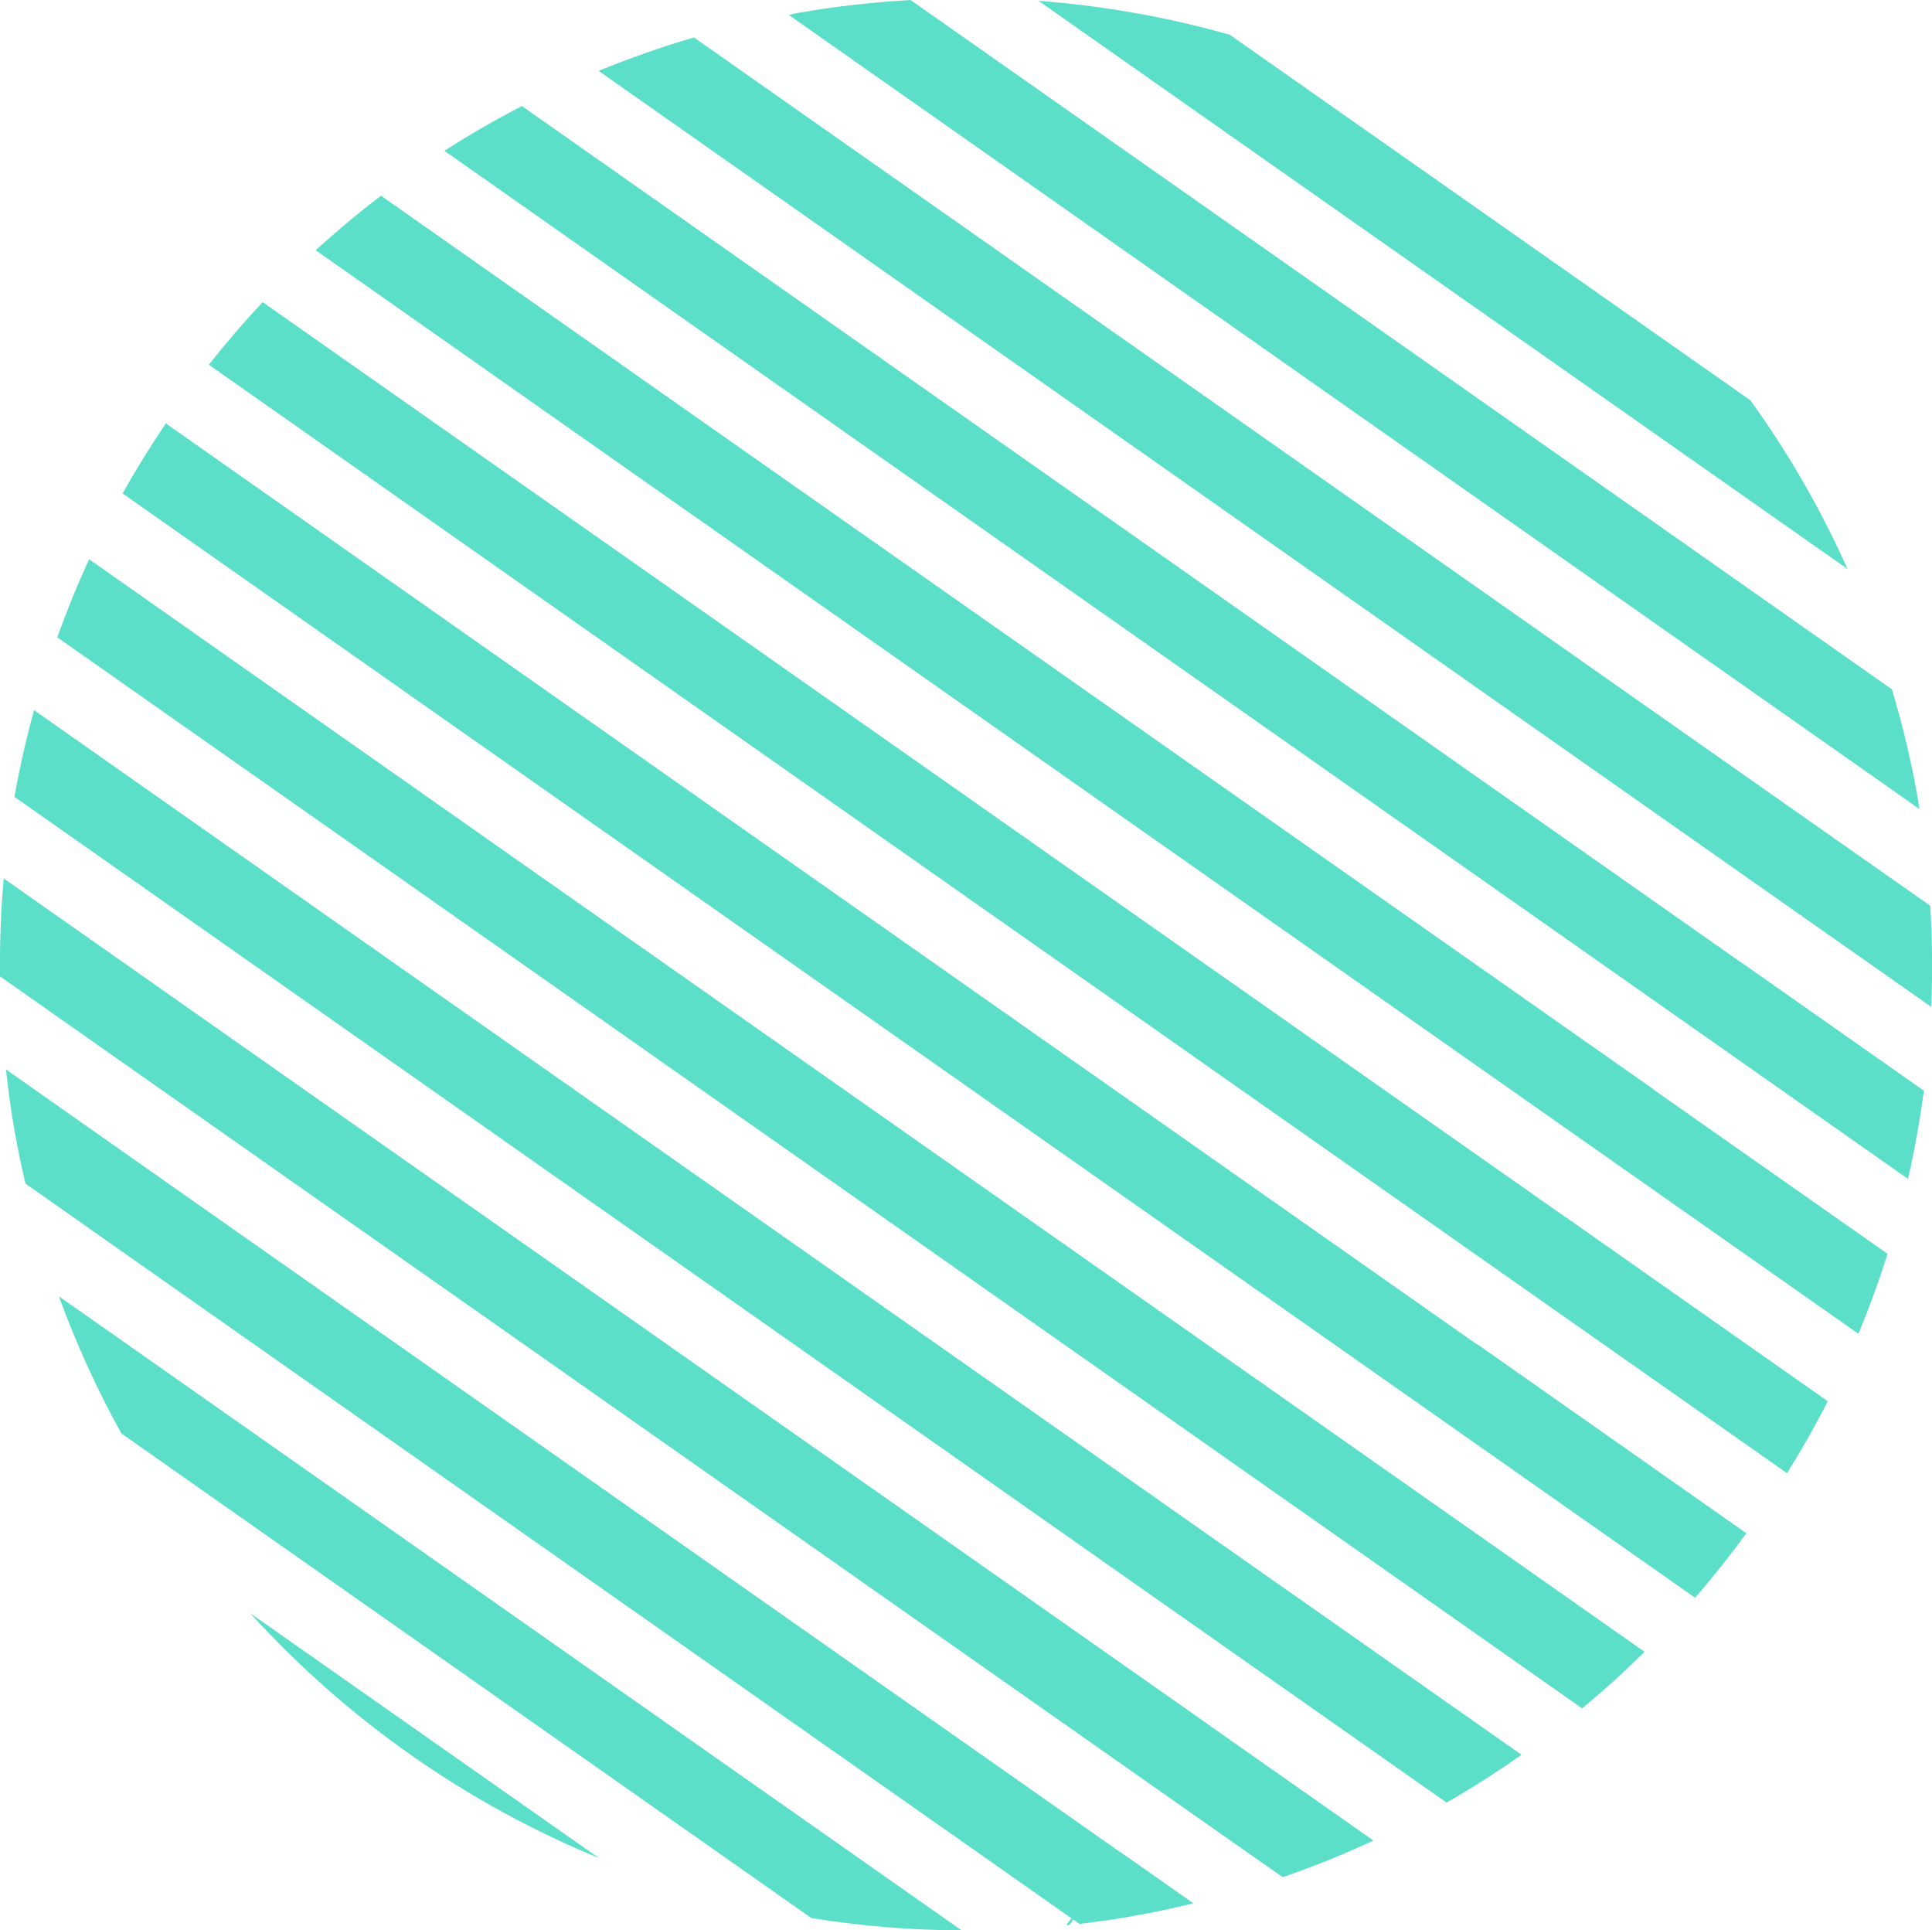 <?xml version="1.0" encoding="UTF-8"?>
<svg id="_レイヤー_2" data-name="レイヤー 2" xmlns="http://www.w3.org/2000/svg" viewBox="0 0 119.16 119.04">
  <defs>
    <style>
      .cls-1 {
        fill: #5cdfc9;
        stroke-width: 0px;
      }
    </style>
  </defs>
  <g id="_レイヤー_1-2" data-name="レイヤー 1">
    <g>
      <path class="cls-1" d="M96.6,75.09l-58.3-40.94h0s-22.1-15.52-22.1-15.52c-1.16,1.24-2.27,2.53-3.32,3.86l22.32,15.68h0l58.36,40.98h0l16.66,11.7c.89-1.44,1.74-2.92,2.51-4.44l-16.13-11.33h0Z"/>
      <path class="cls-1" d="M36.94,114.58l-21.51-15.1c5.96,6.56,13.31,11.73,21.51,15.1Z"/>
      <path class="cls-1" d="M5.13,80.99l-1.5-1.05c1.08,2.95,2.37,5.78,3.86,8.46l42.55,29.88c3.04.49,6.13.75,9.27.76L5.13,80.99h0Z"/>
      <path class="cls-1" d="M91.1,82.91l-58.48-41.07h0l-22.39-15.73c-.95,1.4-1.84,2.84-2.67,4.32l22.15,15.55h0l58.36,40.98h0l16.48,11.57c1.11-1.28,2.16-2.61,3.16-3.98l-16.6-11.66h0Z"/>
      <path class="cls-1" d="M101.98,67.17L43.79,26.32h0l-20.29-14.25c-1.4,1.06-2.74,2.19-4.03,3.36l21.41,15.04h0s58.3,40.94,58.3,40.94h0l15.44,10.84c.67-1.61,1.27-3.26,1.8-4.93l-14.45-10.14h0Z"/>
      <path class="cls-1" d="M74.49,106.32l-58.36-40.98h0S.23,54.17.23,54.17c-.18,1.99-.25,4.01-.23,6.04l13.21,9.28h0l58.36,40.98h0l7.54,5.29c1.92-.66,3.79-1.42,5.6-2.26l-10.23-7.18h0Z"/>
      <path class="cls-1" d="M69.11,114.23L10.63,73.16h0S.37,65.95.37,65.95c.14,1.26.3,2.52.53,3.79.19,1.1.42,2.18.67,3.25l6.16,4.33h0s58.36,40.98,58.36,40.98h0l.49.34c1.09-.13,2.18-.28,3.28-.48,1.27-.22,2.51-.49,3.74-.79l-4.47-3.14h0Z"/>
      <path class="cls-1" d="M79.99,98.49L21.8,57.63h0L2.1,43.79c-.48,1.76-.89,3.54-1.21,5.35l17.82,12.51h0l58.36,40.98h0l12.15,8.53c1.59-.91,3.13-1.9,4.62-2.95l-13.86-9.73h0Z"/>
      <path class="cls-1" d="M85.48,90.66L27.12,49.68h0l-21.62-15.19c-.73,1.57-1.38,3.18-1.97,4.81l20.68,14.52h0l58.48,41.07h0l14.89,10.46c1.34-1.11,2.62-2.27,3.85-3.49l-15.95-11.2h0Z"/>
      <path class="cls-1" d="M107.98,24.7L75.86,2.15c-3.82-1.09-7.77-1.79-11.81-2.1l49.9,35.04c-1.65-3.7-3.66-7.17-5.98-10.39Z"/>
      <path class="cls-1" d="M113.06,51.65L54.58,10.58h0l-11.78-8.27c-2.01.59-3.98,1.28-5.88,2.06l14.75,10.36h0s58.48,41.07,58.48,41.07h0l8.96,6.29c.09-2.06.07-4.14-.06-6.24l-5.99-4.2h0Z"/>
      <path class="cls-1" d="M107.44,59.39L49.26,18.53h0s-17.07-11.99-17.07-11.99c-1.64.85-3.24,1.77-4.78,2.76l18.79,13.2h0l58.48,41.07h0s13,9.13,13,9.13c.41-1.79.73-3.6.98-5.44l-11.22-7.88h0Z"/>
      <path class="cls-1" d="M60.08,2.75l-3.92-2.75c-2.27.13-4.55.38-6.84.78-.23.04-.45.09-.67.14l8.7,6.11h0l58.3,40.94h0s2.73,1.92,2.73,1.92c-.04-.23-.06-.45-.1-.68-.4-2.29-.94-4.52-1.59-6.7L60.08,2.75h0Z"/>
      <path class="cls-1" d="M65.97,118.7l.22-.32-.12-.08-.3.42c.06,0,.13-.01.19-.02Z"/>
    </g>
  </g>
</svg>